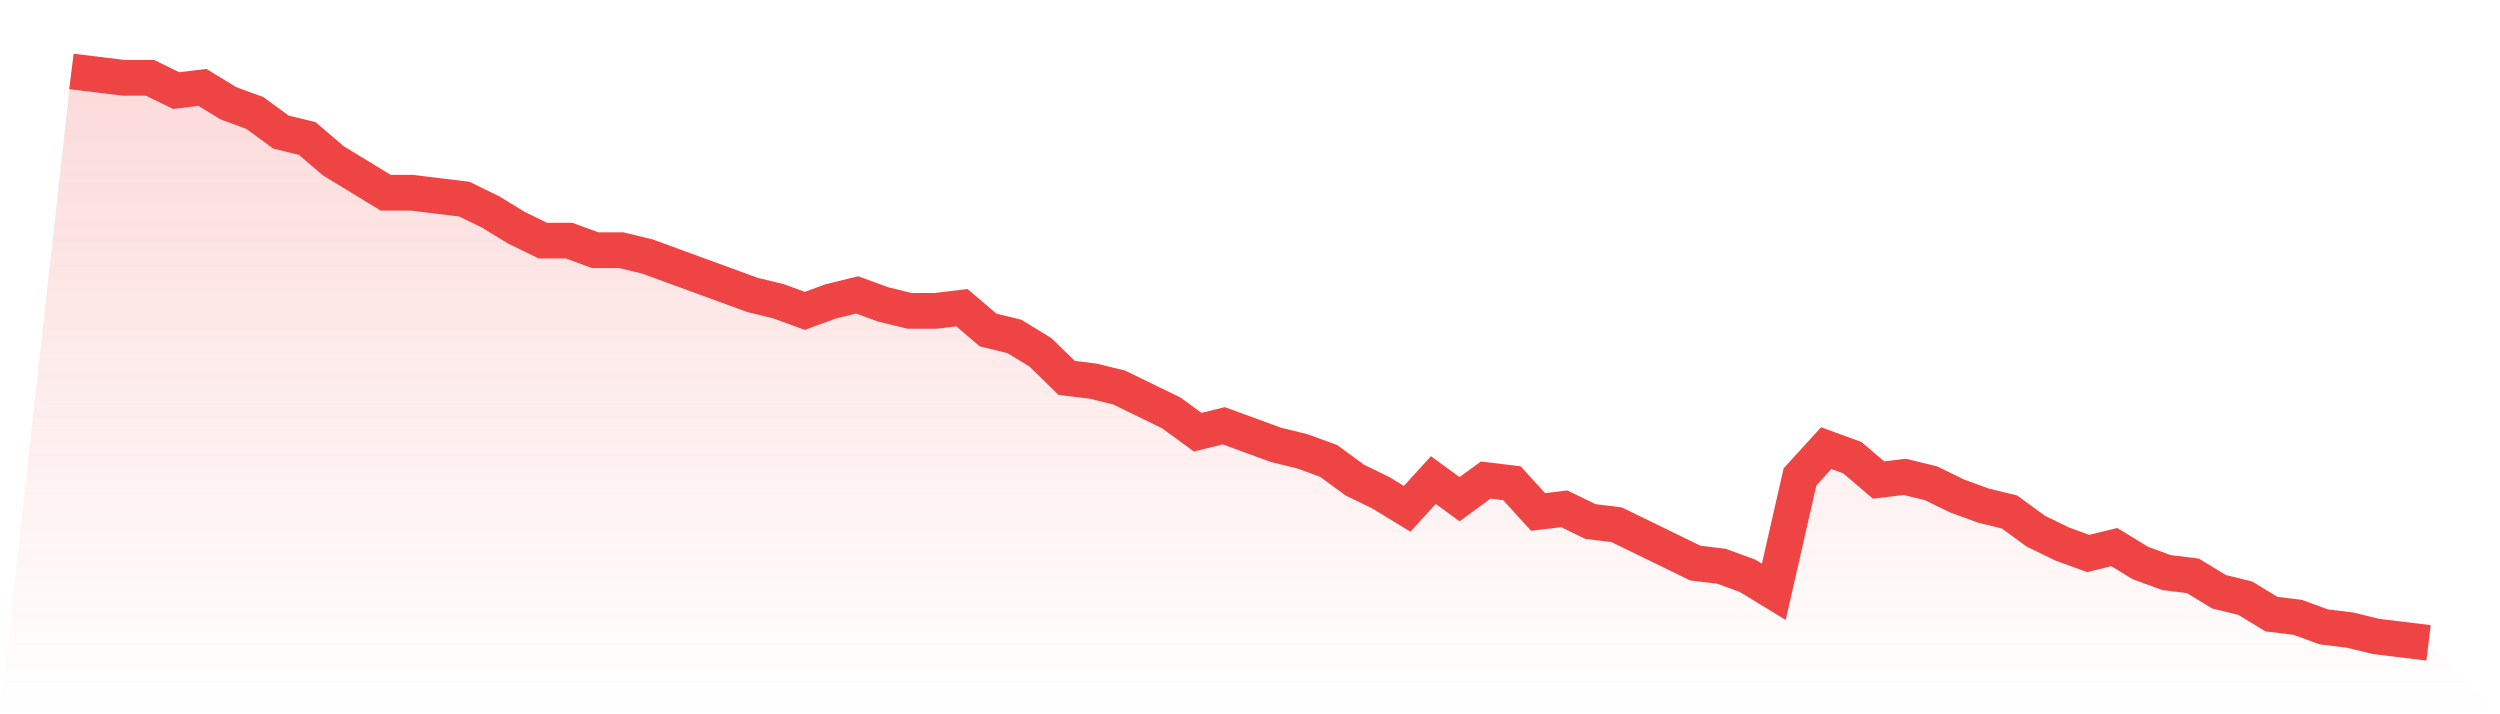 <svg viewBox="0 0 140 40" xmlns="http://www.w3.org/2000/svg">
<defs>
<linearGradient id="gradient" x1="0" x2="0" y1="0" y2="1">
<stop offset="0%" stop-color="#ef4444" stop-opacity="0.2"/>
<stop offset="100%" stop-color="#ef4444" stop-opacity="0"/>
</linearGradient>
</defs>
<path d="M4,4 L4,4 L5.467,4.179 L6.933,4.358 L8.4,4.358 L9.867,5.073 L11.333,4.894 L12.8,5.788 L14.267,6.324 L15.733,7.397 L17.2,7.754 L18.667,9.006 L20.133,9.899 L21.6,10.793 L23.067,10.793 L24.533,10.972 L26,11.151 L27.467,11.866 L28.933,12.76 L30.4,13.475 L31.867,13.475 L33.333,14.011 L34.8,14.011 L36.267,14.369 L37.733,14.905 L39.2,15.441 L40.667,15.978 L42.133,16.514 L43.6,16.872 L45.067,17.408 L46.533,16.872 L48,16.514 L49.467,17.05 L50.933,17.408 L52.4,17.408 L53.867,17.229 L55.333,18.48 L56.8,18.838 L58.267,19.732 L59.733,21.162 L61.2,21.341 L62.667,21.698 L64.133,22.413 L65.6,23.128 L67.067,24.201 L68.533,23.844 L70,24.38 L71.467,24.916 L72.933,25.274 L74.4,25.81 L75.867,26.883 L77.333,27.598 L78.8,28.492 L80.267,26.883 L81.733,27.955 L83.2,26.883 L84.667,27.061 L86.133,28.67 L87.6,28.492 L89.067,29.207 L90.533,29.385 L92,30.101 L93.467,30.816 L94.933,31.531 L96.4,31.709 L97.867,32.246 L99.333,33.14 L100.8,26.704 L102.267,25.095 L103.733,25.631 L105.2,26.883 L106.667,26.704 L108.133,27.061 L109.6,27.777 L111.067,28.313 L112.533,28.67 L114,29.743 L115.467,30.458 L116.933,30.994 L118.4,30.637 L119.867,31.531 L121.333,32.067 L122.8,32.246 L124.267,33.14 L125.733,33.497 L127.2,34.391 L128.667,34.57 L130.133,35.106 L131.6,35.285 L133.067,35.642 L134.533,35.821 L136,36 L140,40 L0,40 z" fill="url(#gradient)"/>
<path d="M4,4 L4,4 L5.467,4.179 L6.933,4.358 L8.4,4.358 L9.867,5.073 L11.333,4.894 L12.8,5.788 L14.267,6.324 L15.733,7.397 L17.2,7.754 L18.667,9.006 L20.133,9.899 L21.6,10.793 L23.067,10.793 L24.533,10.972 L26,11.151 L27.467,11.866 L28.933,12.76 L30.4,13.475 L31.867,13.475 L33.333,14.011 L34.8,14.011 L36.267,14.369 L37.733,14.905 L39.2,15.441 L40.667,15.978 L42.133,16.514 L43.6,16.872 L45.067,17.408 L46.533,16.872 L48,16.514 L49.467,17.05 L50.933,17.408 L52.4,17.408 L53.867,17.229 L55.333,18.48 L56.8,18.838 L58.267,19.732 L59.733,21.162 L61.2,21.341 L62.667,21.698 L64.133,22.413 L65.6,23.128 L67.067,24.201 L68.533,23.844 L70,24.38 L71.467,24.916 L72.933,25.274 L74.4,25.81 L75.867,26.883 L77.333,27.598 L78.8,28.492 L80.267,26.883 L81.733,27.955 L83.2,26.883 L84.667,27.061 L86.133,28.67 L87.6,28.492 L89.067,29.207 L90.533,29.385 L92,30.101 L93.467,30.816 L94.933,31.531 L96.4,31.709 L97.867,32.246 L99.333,33.14 L100.8,26.704 L102.267,25.095 L103.733,25.631 L105.2,26.883 L106.667,26.704 L108.133,27.061 L109.6,27.777 L111.067,28.313 L112.533,28.67 L114,29.743 L115.467,30.458 L116.933,30.994 L118.4,30.637 L119.867,31.531 L121.333,32.067 L122.8,32.246 L124.267,33.14 L125.733,33.497 L127.2,34.391 L128.667,34.57 L130.133,35.106 L131.6,35.285 L133.067,35.642 L134.533,35.821 L136,36" fill="none" stroke="#ef4444" stroke-width="2"/>
</svg>